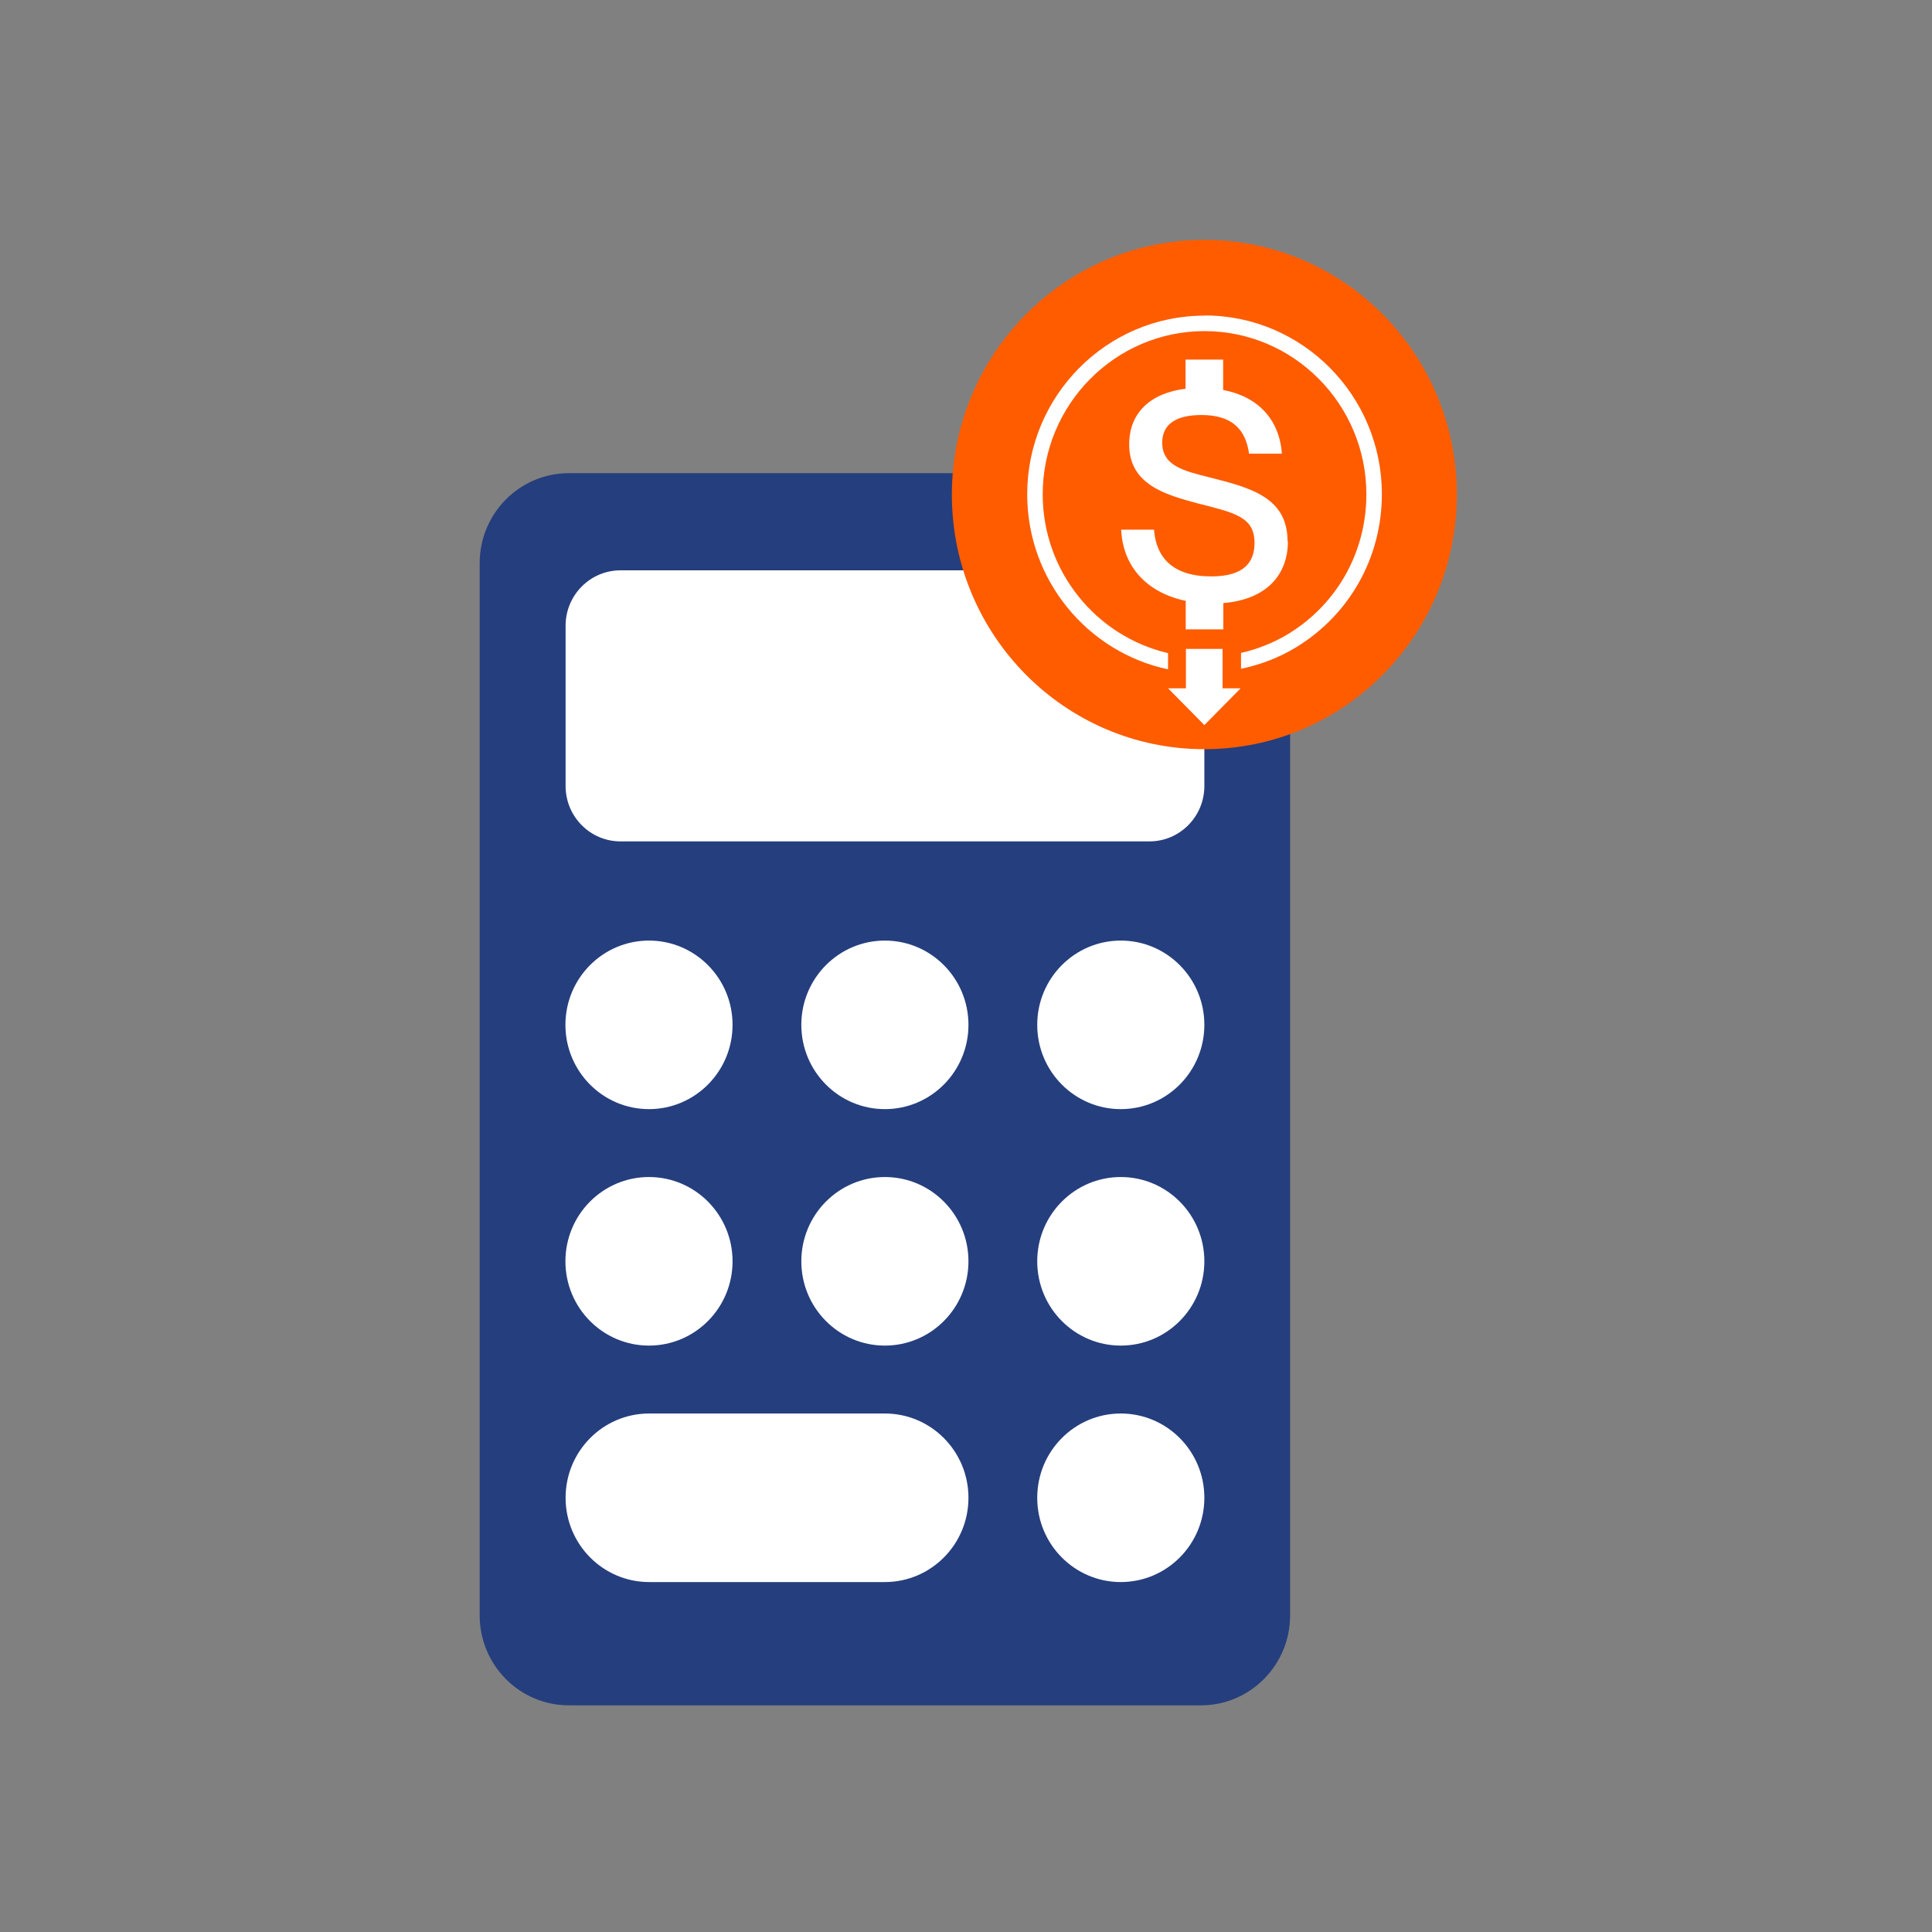 <svg width="145" height="145" viewBox="0 0 145 145" fill="none" xmlns="http://www.w3.org/2000/svg">
<rect x="0" y="0" width="145" height="145" fill="#808080" stroke="none"/>
<mask id="mask0_2755_655" style="mask-type:alpha" maskUnits="userSpaceOnUse" x="0" y="0" width="145" height="145">
<rect width="145" height="145" fill="#D9D9D9"/>
</mask>
<g mask="url(#mask0_2755_655)">
<path d="M90.129 35.512H42.696C38.998 35.512 36 38.536 36 42.266V121.236C36 124.966 38.998 127.989 42.696 127.989H90.129C93.827 127.989 96.825 124.966 96.825 121.236V42.266C96.825 38.536 93.827 35.512 90.129 35.512Z" fill="#253E7D"/>
<path d="M86.267 42.804H46.571C44.295 42.804 42.449 44.666 42.449 46.961V58.991C42.449 61.286 44.295 63.148 46.571 63.148H86.267C88.543 63.148 90.389 61.286 90.389 58.991V46.961C90.389 44.666 88.543 42.804 86.267 42.804Z" fill="white"/>
<path d="M48.707 83.242C52.171 83.242 54.979 80.41 54.979 76.917C54.979 73.424 52.171 70.592 48.707 70.592C45.243 70.592 42.436 73.424 42.436 76.917C42.436 80.41 45.243 83.242 48.707 83.242Z" fill="white"/>
<path d="M66.412 83.242C69.876 83.242 72.684 80.41 72.684 76.917C72.684 73.424 69.876 70.592 66.412 70.592C62.949 70.592 60.141 73.424 60.141 76.917C60.141 80.41 62.949 83.242 66.412 83.242Z" fill="white"/>
<path d="M84.117 83.242C87.581 83.242 90.389 80.41 90.389 76.917C90.389 73.424 87.581 70.592 84.117 70.592C80.654 70.592 77.846 73.424 77.846 76.917C77.846 80.41 80.654 83.242 84.117 83.242Z" fill="white"/>
<path d="M48.707 100.989C52.171 100.989 54.979 98.157 54.979 94.664C54.979 91.17 52.171 88.338 48.707 88.338C45.243 88.338 42.436 91.17 42.436 94.664C42.436 98.157 45.243 100.989 48.707 100.989Z" fill="white"/>
<path d="M66.412 100.989C69.876 100.989 72.684 98.157 72.684 94.664C72.684 91.17 69.876 88.338 66.412 88.338C62.949 88.338 60.141 91.17 60.141 94.664C60.141 98.157 62.949 100.989 66.412 100.989Z" fill="white"/>
<path d="M84.117 100.989C87.581 100.989 90.389 98.157 90.389 94.664C90.389 91.17 87.581 88.338 84.117 88.338C80.654 88.338 77.846 91.17 77.846 94.664C77.846 98.157 80.654 100.989 84.117 100.989Z" fill="white"/>
<path d="M84.117 118.736C87.581 118.736 90.389 115.904 90.389 112.411C90.389 108.918 87.581 106.086 84.117 106.086C80.654 106.086 77.846 108.918 77.846 112.411C77.846 115.904 80.654 118.736 84.117 118.736Z" fill="white"/>
<path d="M66.412 106.086H48.721C45.257 106.086 42.449 108.918 42.449 112.411C42.449 115.904 45.257 118.736 48.721 118.736H66.412C69.876 118.736 72.684 115.904 72.684 112.411C72.684 108.918 69.876 106.086 66.412 106.086Z" fill="white"/>
<path d="M90.389 56.228C100.855 56.228 109.34 47.671 109.34 37.114C109.34 26.558 100.855 18 90.389 18C79.922 18 71.438 26.558 71.438 37.114C71.438 47.671 79.922 56.228 90.389 56.228Z" fill="#FF5C00"/>
<path d="M96.633 40.622C96.633 37.321 93.826 36.603 90.841 35.843C88.855 35.346 87.226 34.973 87.226 33.219C87.226 31.866 88.225 31.148 90.17 31.148C92.415 31.148 93.483 32.17 93.743 34.048H96.208C96.017 31.438 94.373 29.753 91.799 29.269V26.991H88.978V29.173C86.336 29.504 84.747 30.982 84.747 33.357C84.747 36.327 87.404 37.114 89.827 37.763C92.634 38.481 94.154 38.771 94.154 40.746C94.154 42.169 93.401 43.26 90.909 43.26C88.006 43.26 86.774 41.837 86.609 39.752H84.145C84.282 42.624 86.171 44.503 88.992 45.097V47.237H91.813V45.262C95.099 44.986 96.66 43.108 96.66 40.622H96.633Z" fill="white"/>
<path d="M91.758 51.657V48.702H89.006V51.657H87.664L90.389 54.419L93.114 51.657H91.758Z" fill="white"/>
<path d="M90.389 23.69C83.049 23.69 77.093 29.712 77.093 37.1C77.093 43.55 81.639 48.964 87.664 50.234V49.019C82.282 47.762 78.257 42.901 78.257 37.1C78.257 30.347 83.707 24.85 90.402 24.85C97.098 24.85 102.548 30.347 102.548 37.1C102.548 41.423 100.357 45.332 96.701 47.569C95.592 48.246 94.387 48.715 93.141 49.005V50.193C94.606 49.889 96.017 49.351 97.304 48.563C101.316 46.105 103.712 41.81 103.712 37.087C103.712 29.684 97.742 23.676 90.416 23.676L90.389 23.69Z" fill="white"/>
</g>
</svg>
